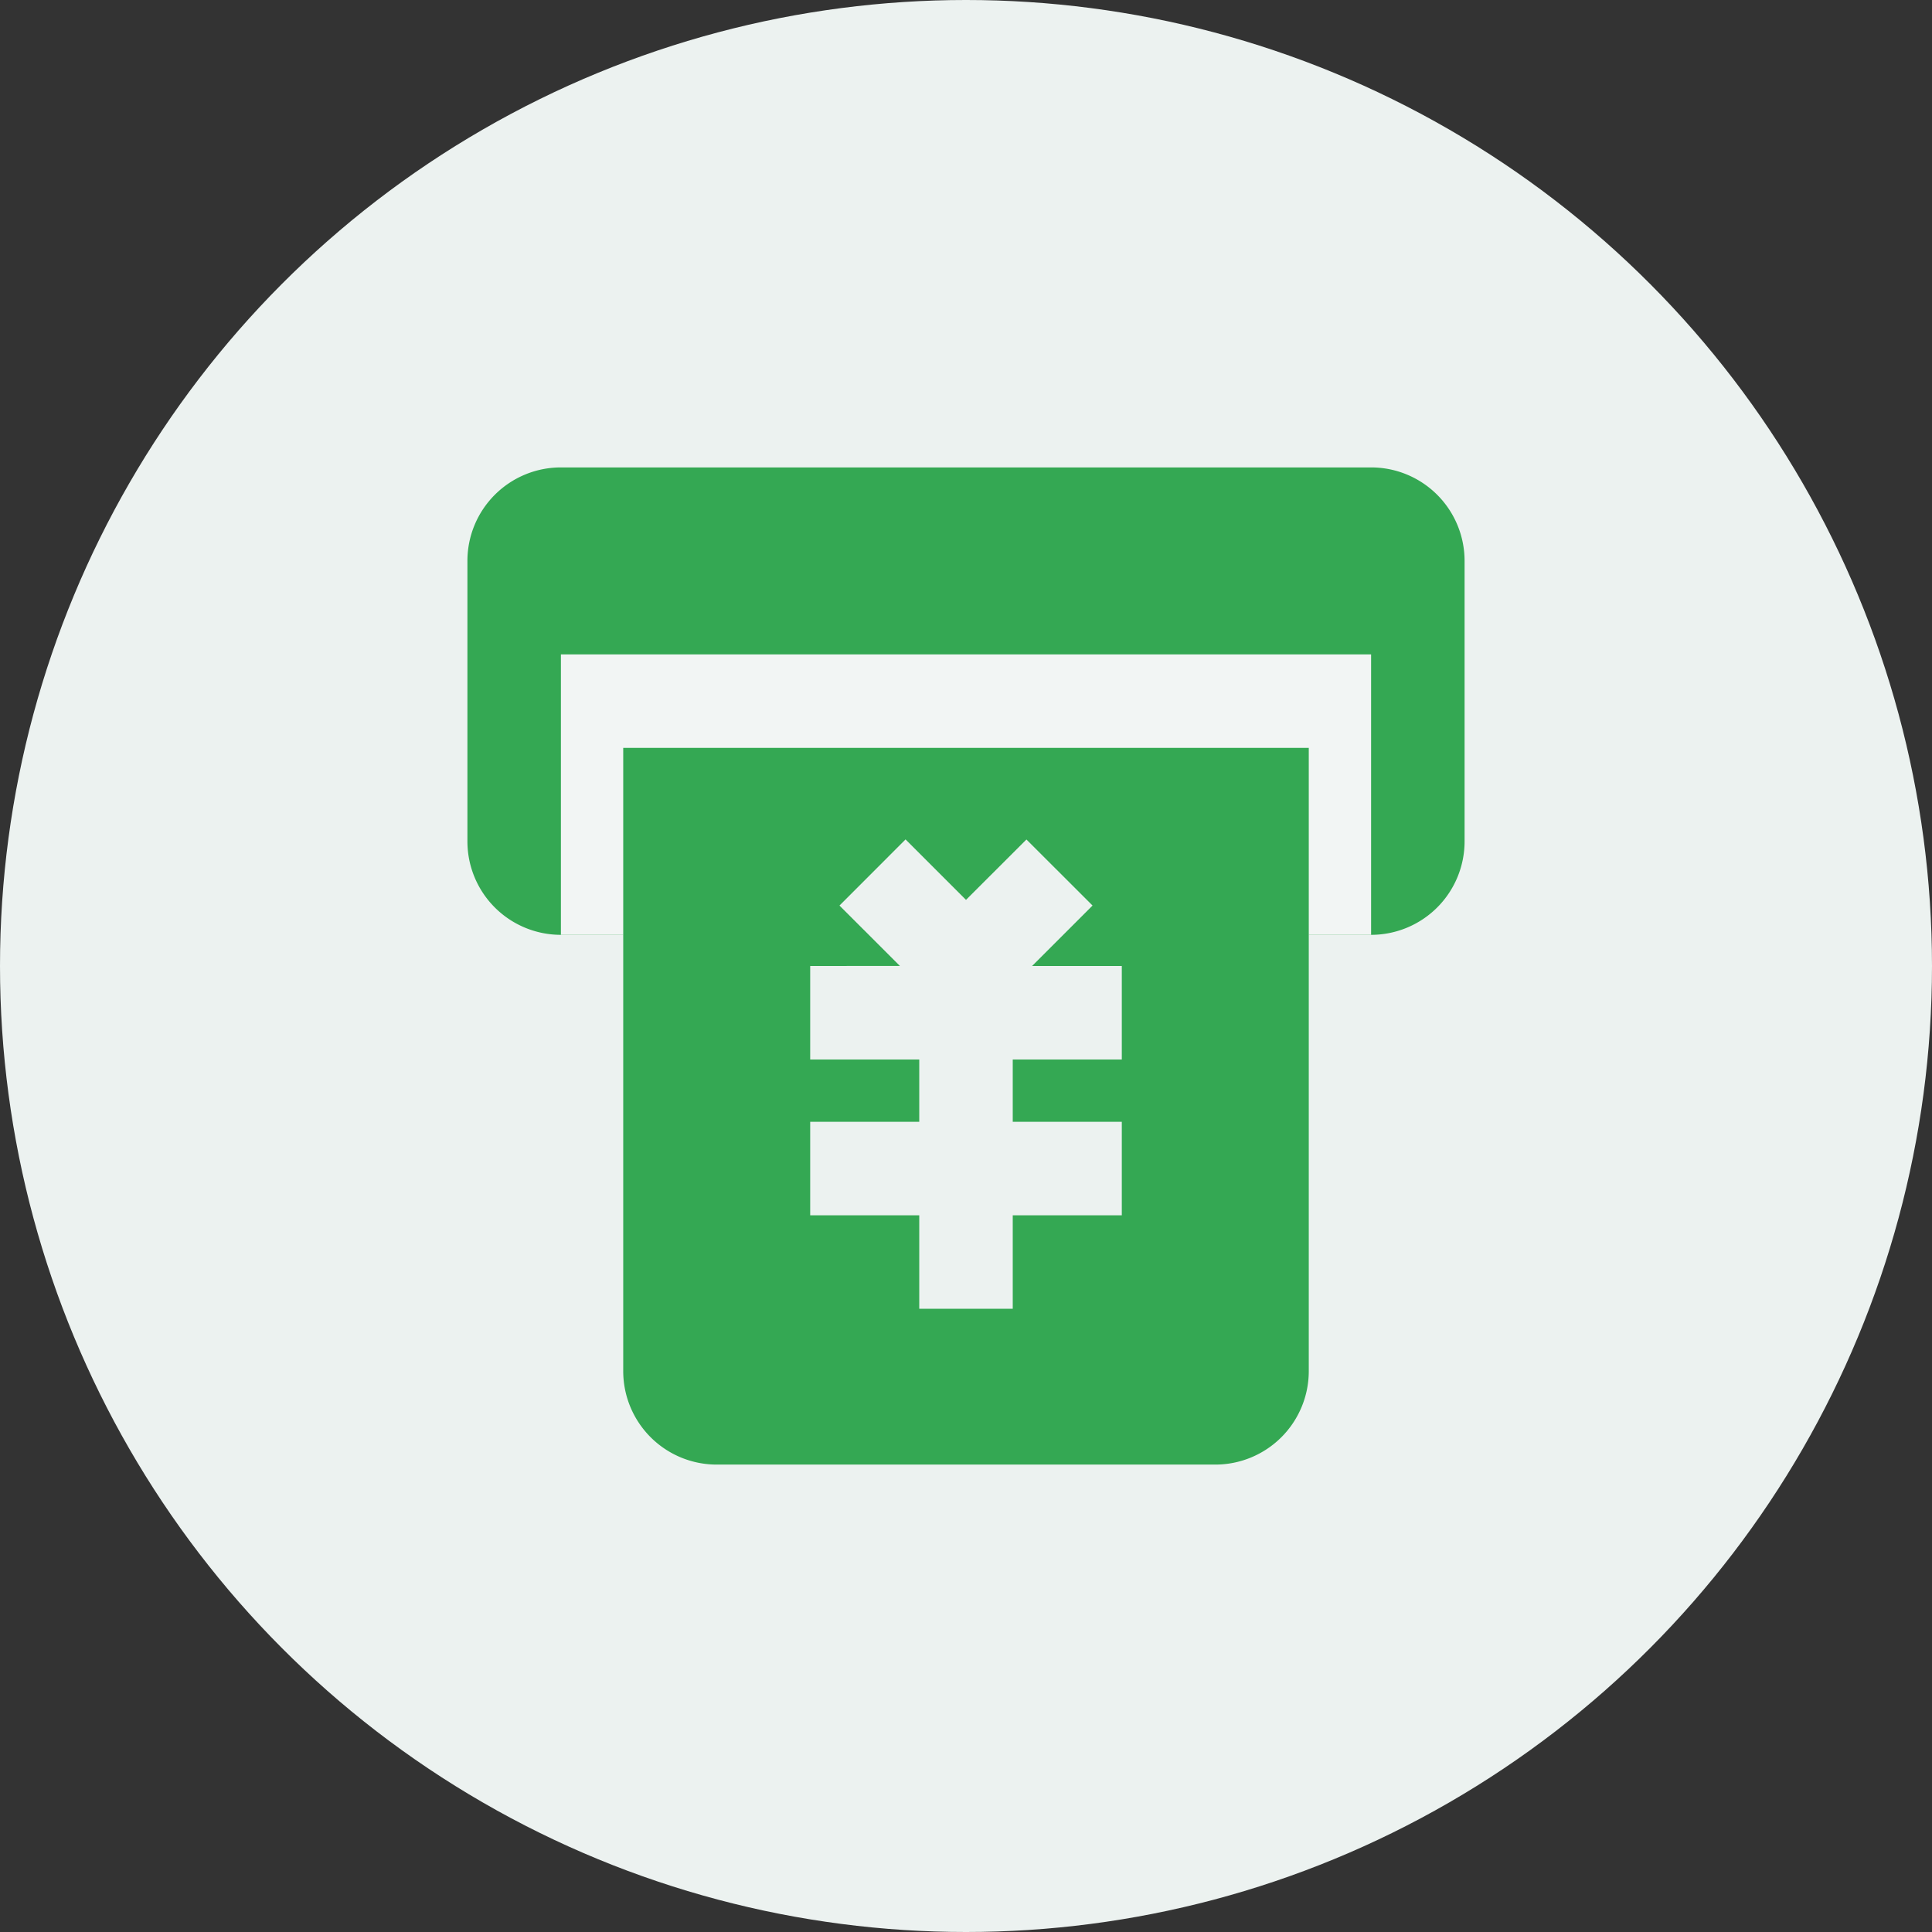 <svg width="62" height="62" xmlns="http://www.w3.org/2000/svg"><rect width="100%" height="100%" fill="#333333" stroke="none"/><g fill="none" fill-rule="evenodd"><circle fill="#ECF2F0" cx="31" cy="31" r="31"/><path d="M10 10h42v42H10z"/><path d="M44 15a3 3 0 0 1 3 3v9a3 3 0 0 1-3 3h-4v-4H21v4h-3a3 3 0 0 1-3-3v-9a3 3 0 0 1 3-3h26Z" fill="#34A853" fill-rule="nonzero"/><path d="M39 21a3 3 0 0 1 3 3v20a3 3 0 0 1-3 3H23a3 3 0 0 1-3-3V24a3 3 0 0 1 3-3h16Zm-6.06 5.94L31 28.878l-1.94-1.94-2.12 2.122 1.939 1.938L26 31v3h3.5v2H26v3h3.5v3h3v-3H36v-3h-3.5v-2H36v-3h-2.879l1.94-1.94-2.122-2.12Z" fill="#34A853" fill-rule="nonzero"/><path d="M44 30h-2v-6H20v6h-2v-9h26v9Z" fill="#F2F5F4"/></g></svg>